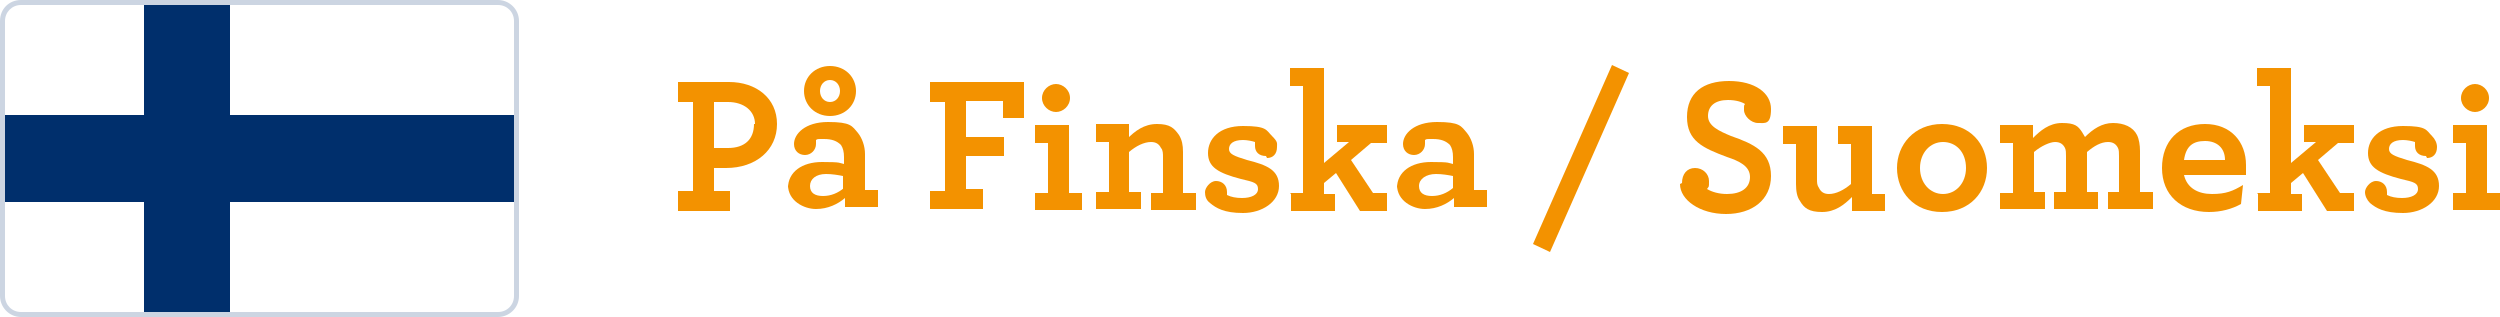 <?xml version="1.0" encoding="UTF-8"?>
<svg xmlns="http://www.w3.org/2000/svg" version="1.1" viewBox="0 0 250 31.7">
  <defs>
    <style>
      .cls-1 {
        fill: #f39200;
      }

      .cls-2 {
        fill: #002f6c;
      }

      .cls-3 {
        fill: #ccd5e2;
      }
    </style>
  </defs>
  <!-- Generator: Adobe Illustrator 28.6.0, SVG Export Plug-In . SVG Version: 1.2.0 Build 709)  -->
  <g>
    <g id="Lager_1">
      <g>
        <path d="M0,15.8h51.9M18.7,0v31.7"/>
        <polygon class="cls-2" points="23 31.7 14.4 31.7 14.4 20.2 0 20.2 0 11.5 14.4 11.5 14.4 0 23 0 23 11.5 51.9 11.5 51.9 20.2 23 20.2 23 31.7"/>
      </g>
      <path class="cls-3" d="M49.8.5c.9,0,1.6.7,1.6,1.6v27.5c0,.9-.7,1.6-1.6,1.6H2.1c-.9,0-1.6-.7-1.6-1.6V2.1C.5,1.2,1.2.5,2.1.5h47.7M49.8,0H2.1C.9,0,0,.9,0,2.1v27.5c0,1.1.9,2.1,2.1,2.1h47.7c1.1,0,2.1-.9,2.1-2.1V2.1C51.9.9,50.9,0,49.8,0h0Z"/>
      <g>
        <path class="cls-1" d="M67.8,19.1h1.5v-8.9h-1.5v-2h5.1c2.7,0,4.8,1.6,4.8,4.2s-2.1,4.4-5.1,4.4-1,0-1.2,0v2.3h1.6v2h-5.2v-2ZM75.5,12.4c0-1.3-1.1-2.2-2.7-2.2h-1.4v4.6c.2,0,.5,0,1.4,0,1.7,0,2.6-.9,2.6-2.4Z"/>
        <path class="cls-1" d="M78.8,18.8c0-1.6,1.4-2.6,3.4-2.6s1.7.1,2.2.2v-.7c0-.5-.1-.9-.3-1.2-.4-.4-.9-.6-1.7-.6s-.6,0-.8.1c0,.1,0,.3,0,.4,0,.6-.5,1.1-1.1,1.1s-1.1-.4-1.1-1.1c0-1,1.1-2.2,3.4-2.2s2.4.4,3,1.1c.4.5.7,1.3.7,2.1v3.6h1.3v1.7h-3.3v-.9c-.7.6-1.7,1.1-2.9,1.1s-2.8-.8-2.8-2.4ZM80.4,9.1c0-1.4,1.1-2.5,2.6-2.5s2.6,1.1,2.6,2.5-1.1,2.5-2.6,2.5-2.6-1.1-2.6-2.5ZM84.3,18.9v-1.3c-.5-.1-1.1-.2-1.7-.2-1,0-1.6.5-1.6,1.2s.5,1,1.3,1,1.5-.3,2.1-.8ZM84,9.1c0-.6-.4-1.1-1-1.1s-1,.5-1,1.1.4,1.1,1,1.1,1-.5,1-1.1Z"/>
        <path class="cls-1" d="M93,19.1h1.5v-8.9h-1.5v-2h9.4v3.6h-2.1v-1.7h-3.7v3.6h3.8v1.9h-3.8v3.3h1.7v2h-5.3v-2Z"/>
        <path class="cls-1" d="M103.5,19.3h1.3v-5h-1.3v-1.8h3.4v6.8h1.3v1.7h-4.7v-1.7ZM104.2,9.8c0-.8.7-1.4,1.4-1.4s1.4.6,1.4,1.4-.7,1.4-1.4,1.4-1.4-.6-1.4-1.4Z"/>
        <path class="cls-1" d="M112.7,13.9c.8-.8,1.7-1.5,3-1.5s1.7.4,2.2,1.1c.3.5.4,1,.4,1.7v4.1h1.3v1.7h-4.5v-1.7h1.2v-3.6c0-.3,0-.7-.2-.9-.2-.4-.5-.6-1-.6-.7,0-1.5.4-2.2,1v4h1.2v1.7h-4.5v-1.7h1.3v-5h-1.3v-1.8h3.3v1.4Z"/>
        <path class="cls-1" d="M126.6,15.6c-.7,0-1.1-.4-1.1-1s0-.3,0-.4c-.3-.1-.8-.2-1.2-.2-1,0-1.4.4-1.4.9s.5.7,1.8,1.1c2,.5,3.2,1,3.2,2.6s-1.7,2.7-3.6,2.7-2.7-.5-3.3-1c-.4-.3-.5-.7-.5-1.1s.5-1.1,1.1-1.1,1.1.4,1.1,1.1,0,.2,0,.3c.4.2.9.3,1.5.3.9,0,1.6-.3,1.6-.9s-.4-.7-1.7-1c-2.3-.6-3.3-1.2-3.3-2.6s1.1-2.7,3.5-2.7,2.3.4,2.9,1,.5.7.5,1.1c0,.7-.4,1.1-1,1.1Z"/>
        <path class="cls-1" d="M129,19.3h1.3v-10.7h-1.3v-1.8h3.4v9.5l2.5-2.1h-1.2v-1.7h5v1.8h-1.6l-2,1.7,2.2,3.3h1.4v1.8h-2.7l-2.4-3.8-1.2,1v1.1h1.1v1.7h-4.4v-1.7Z"/>
        <path class="cls-1" d="M139.7,18.8c0-1.6,1.4-2.6,3.4-2.6s1.7.1,2.2.2v-.7c0-.5-.1-.9-.3-1.2-.4-.4-.9-.6-1.7-.6s-.6,0-.8.1c0,.1,0,.3,0,.4,0,.6-.5,1.1-1.1,1.1s-1.1-.4-1.1-1.1c0-1,1.1-2.2,3.4-2.2s2.4.4,3,1.1c.4.5.7,1.3.7,2.1v3.6h1.3v1.7h-3.3v-.9c-.7.6-1.7,1.1-2.9,1.1s-2.8-.8-2.8-2.4ZM145.3,18.9v-1.3c-.5-.1-1.1-.2-1.7-.2-1,0-1.7.5-1.7,1.2s.5,1,1.3,1,1.5-.3,2.1-.8Z"/>
        <path class="cls-1" d="M153.3,24.4l7.9-17.9,1.7.8-7.9,17.9-1.7-.8Z"/>
        <path class="cls-1" d="M168.2,18.3c0-.9.5-1.5,1.3-1.5s1.4.6,1.4,1.3,0,.5-.2.8c.5.3,1.2.5,2,.5,1.4,0,2.3-.6,2.3-1.7s-1.1-1.6-2.3-2c-2.4-.9-4-1.6-4-4s1.6-3.6,4.2-3.6,4.2,1.2,4.2,2.8-.6,1.4-1.3,1.4-1.4-.7-1.4-1.3,0-.4.1-.6c-.3-.2-.9-.4-1.7-.4-1.3,0-2,.6-2,1.6s1.1,1.5,2.3,2c2.3.8,4,1.6,4,4s-1.9,3.8-4.5,3.8-4.6-1.4-4.6-3Z"/>
        <path class="cls-1" d="M180,20.1c-.3-.4-.4-1-.4-1.7v-4h-1.3v-1.8h3.4v5.3c0,.4,0,.6.2.9.2.4.5.6,1,.6.7,0,1.5-.4,2.2-1v-4h-1.3v-1.8h3.4v6.8h1.3v1.7h-3.3v-1.4c-.8.8-1.7,1.5-3,1.5s-1.8-.4-2.2-1.1Z"/>
        <path class="cls-1" d="M189.7,16.8c0-2.3,1.7-4.4,4.5-4.4s4.5,2,4.5,4.4-1.7,4.4-4.5,4.4-4.5-2-4.5-4.4ZM196.6,16.8c0-1.6-1-2.6-2.3-2.6s-2.3,1.1-2.3,2.6,1,2.6,2.3,2.6,2.3-1.1,2.3-2.6Z"/>
        <path class="cls-1" d="M200,19.3h1.3v-5h-1.3v-1.8h3.3v1.3c.7-.7,1.6-1.5,2.9-1.5s1.6.3,2,.9c.1.2.2.3.3.5.8-.8,1.7-1.4,2.8-1.4s2,.4,2.4,1.2c.2.4.3,1,.3,1.6v4.1h1.3v1.7h-4.5v-1.7h1.1v-3.6c0-.3,0-.6-.1-.8-.2-.4-.5-.6-1-.6-.7,0-1.4.4-2.1,1v4h1.1v1.7h-4.4v-1.7h1.2v-3.6c0-.3,0-.6-.1-.8-.2-.4-.5-.6-1-.6s-1.4.4-2.1,1v4h1.1v1.7h-4.5v-1.7Z"/>
        <path class="cls-1" d="M218.4,17.5c.3,1.3,1.4,1.9,2.8,1.9s2.1-.3,3.1-.9l-.2,1.9c-.9.5-2,.8-3.2.8-2.8,0-4.7-1.7-4.7-4.4s1.7-4.4,4.3-4.4,4.1,1.8,4.1,4.1,0,.8,0,1h-6.1ZM218.4,16h4.1c0-1.2-.8-1.9-2-1.9s-1.9.5-2.1,1.9Z"/>
        <path class="cls-1" d="M225.7,19.3h1.3v-10.7h-1.3v-1.8h3.4v9.5l2.5-2.1h-1.2v-1.7h5v1.8h-1.6l-2,1.7,2.2,3.3h1.4v1.8h-2.7l-2.4-3.8-1.2,1v1.1h1.1v1.7h-4.4v-1.7Z"/>
        <path class="cls-1" d="M242.6,15.6c-.7,0-1.1-.4-1.1-1s0-.3,0-.4c-.3-.1-.8-.2-1.2-.2-1,0-1.4.4-1.4.9s.5.7,1.8,1.1c2,.5,3.2,1,3.2,2.6s-1.7,2.7-3.6,2.7-2.7-.5-3.3-1c-.3-.3-.5-.7-.5-1.1s.5-1.1,1.1-1.1,1.1.4,1.1,1.1,0,.2,0,.3c.4.2.9.3,1.5.3.9,0,1.6-.3,1.6-.9s-.4-.7-1.7-1c-2.3-.6-3.3-1.2-3.3-2.6s1.1-2.7,3.5-2.7,2.3.4,2.9,1c.3.3.5.7.5,1.1,0,.7-.4,1.1-1,1.1Z"/>
        <path class="cls-1" d="M245.3,19.3h1.3v-5h-1.3v-1.8h3.4v6.8h1.3v1.7h-4.7v-1.7ZM246.1,9.8c0-.8.7-1.4,1.4-1.4s1.4.6,1.4,1.4-.7,1.4-1.4,1.4-1.4-.6-1.4-1.4Z"/>
      </g>
    </g>
  </g>
</svg>